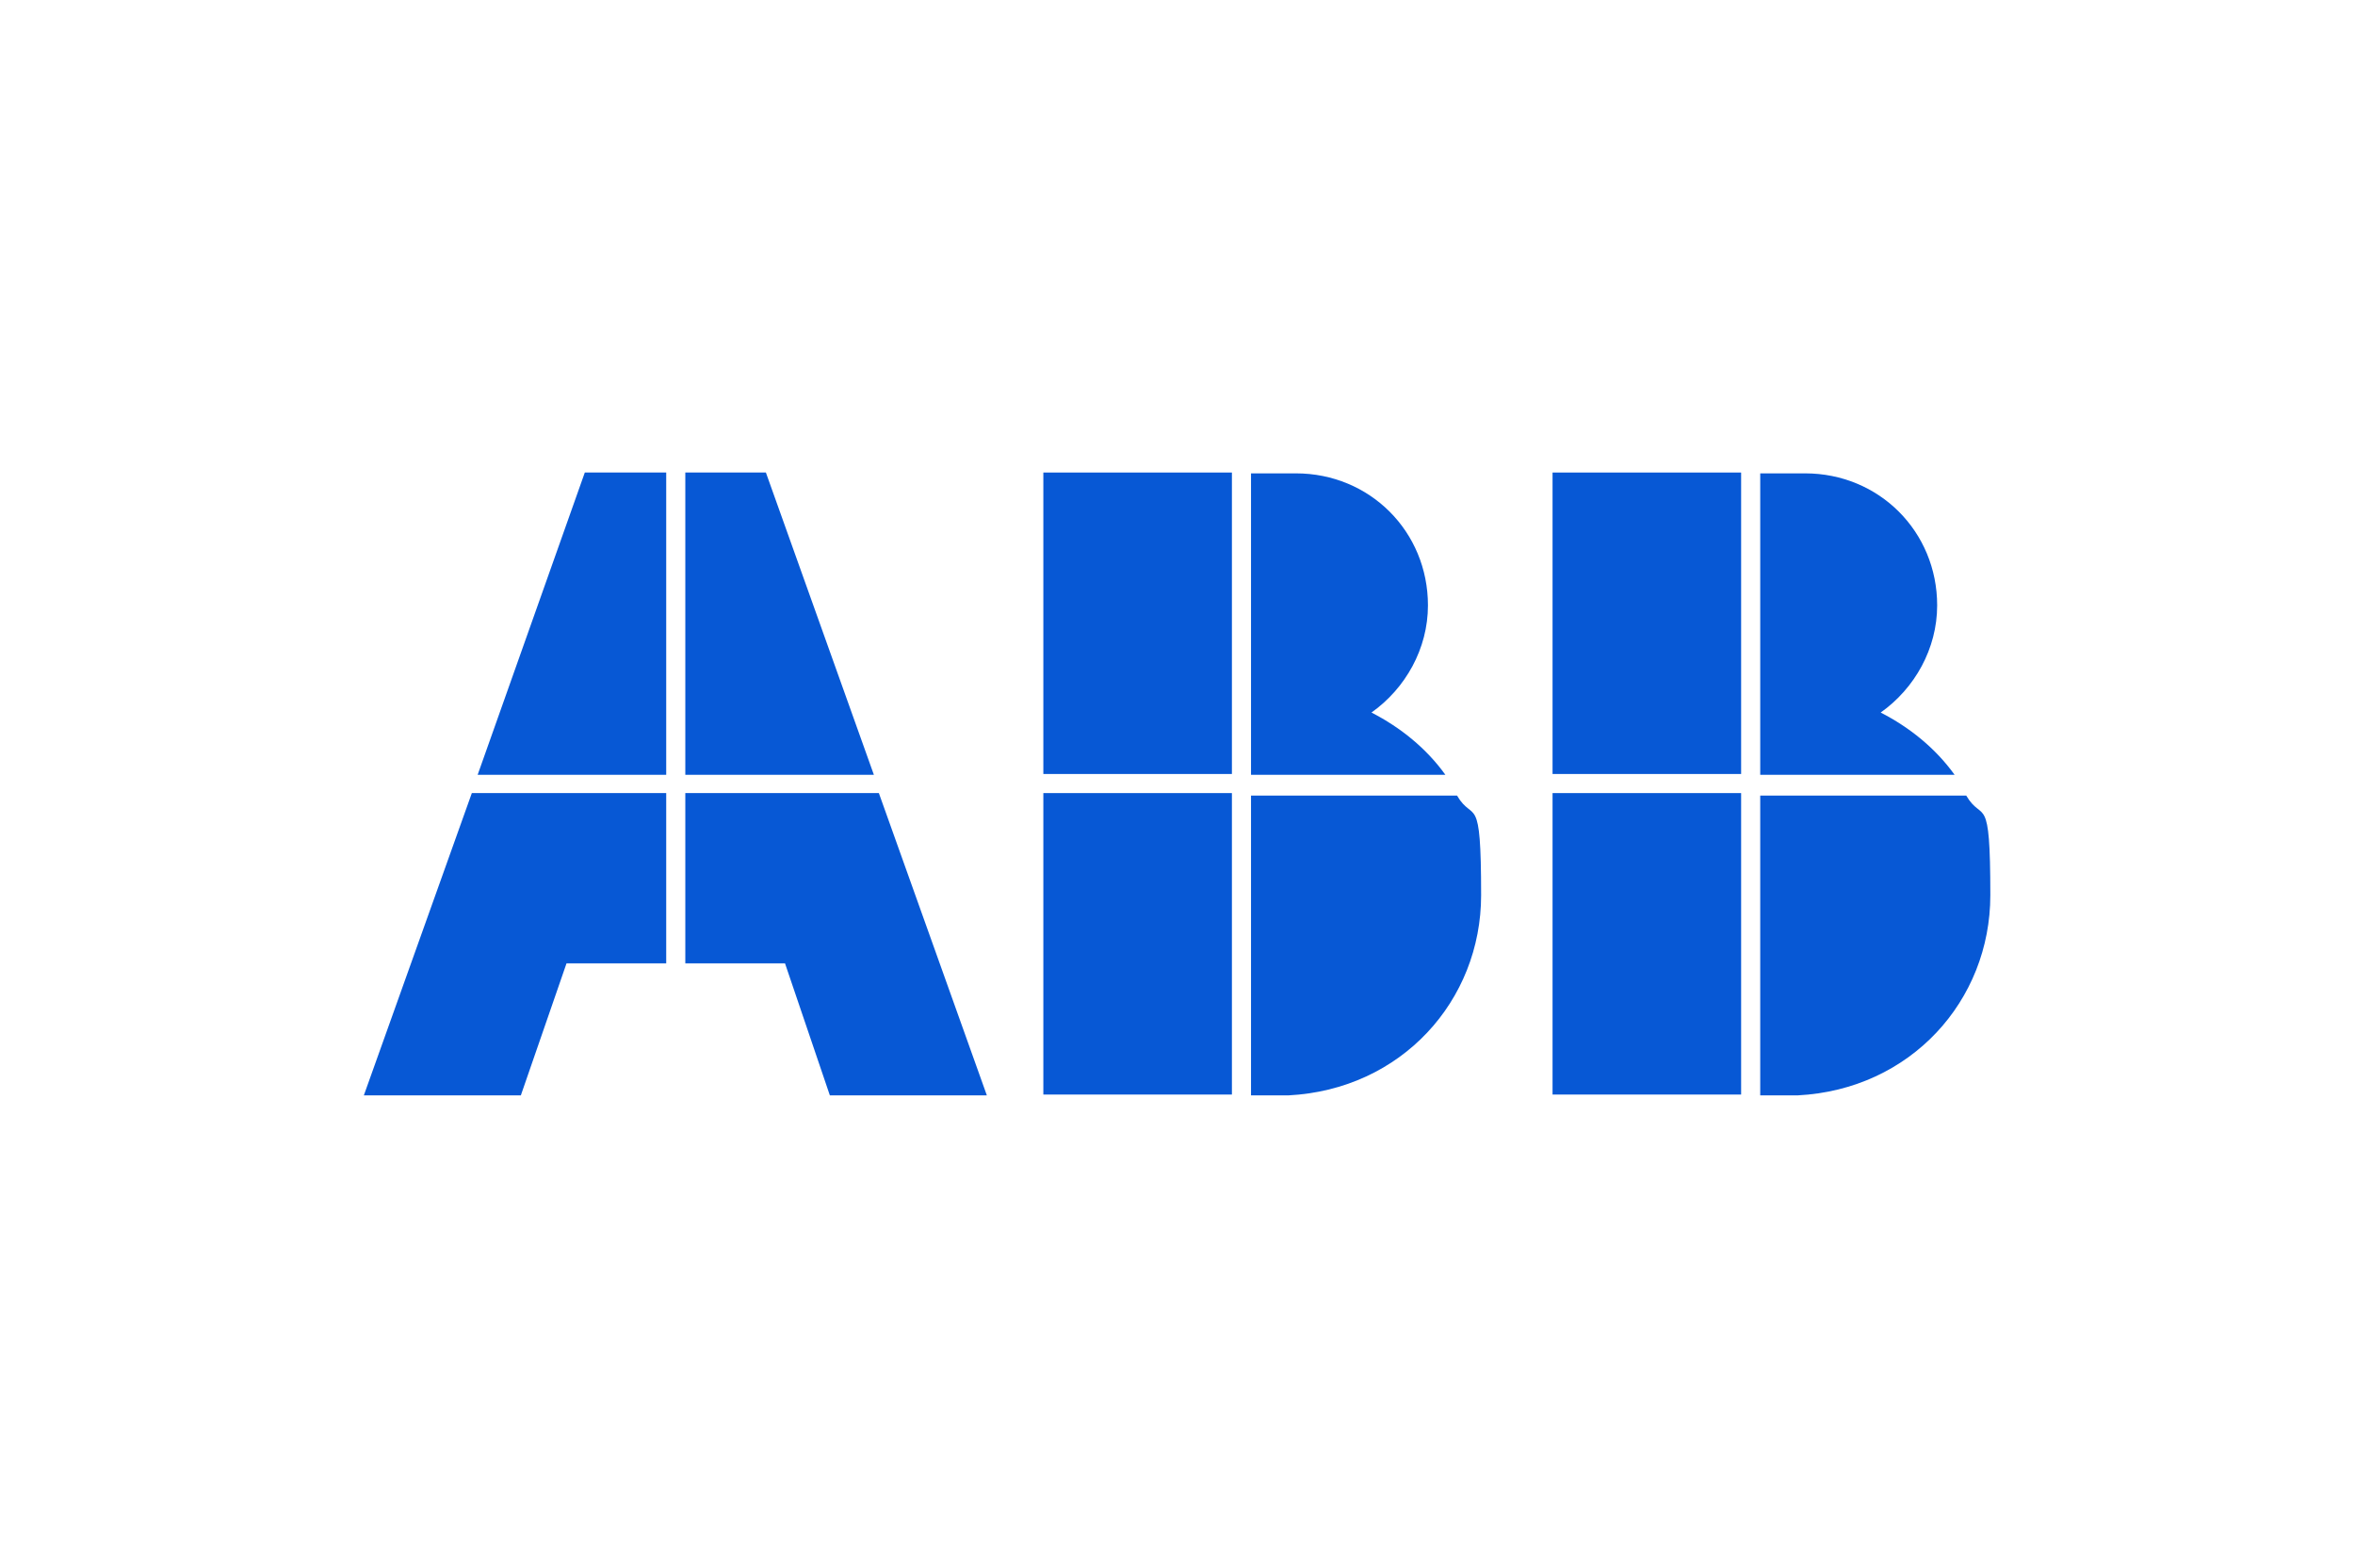 <?xml version="1.0" encoding="UTF-8"?>
<svg xmlns="http://www.w3.org/2000/svg" id="Ebene_1" version="1.1" viewBox="0 0 283.5 188.8">
  <defs>
    <style>
      .st0 {
        fill: #0758d5;
      }
    </style>
  </defs>
  <path class="st0" d="M150.6,131.9h4.5c13.6-.7,23.2-11.4,23.2-24.1s-.9-8.6-2.9-12h-24.8v36.1Z"></path>
  <rect class="st0" x="125.6" y="95.5" width="22.7" height="36.3"></rect>
  <path class="st0" d="M174,93.3c-2.3-3.2-5.4-5.7-8.9-7.5,4.1-2.9,6.8-7.7,6.8-12.9,0-8.9-7-15.9-15.9-15.9h-5.4v36.3h23.4Z"></path>
  <rect class="st0" x="125.6" y="56.9" width="22.7" height="36.3"></rect>
  <path class="st0" d="M211.9,131.9h4.5c13.6-.7,23.2-11.4,23.2-24.1s-.9-8.6-2.9-12h-24.8v36.1Z"></path>
  <rect class="st0" x="186.9" y="95.5" width="22.7" height="36.3"></rect>
  <path class="st0" d="M235.3,93.3c-2.3-3.2-5.4-5.7-8.9-7.5,4.1-2.9,6.8-7.7,6.8-12.9,0-8.9-7-15.9-15.9-15.9h-5.4v36.3h23.4Z"></path>
  <rect class="st0" x="186.9" y="56.9" width="22.7" height="36.3"></rect>
  <polygon class="st0" points="56.8 95.5 43.8 131.9 62.7 131.9 68.2 116 80.2 116 80.2 95.5 56.8 95.5"></polygon>
  <polygon class="st0" points="80.2 56.9 70.4 56.9 57.5 93.3 80.2 93.3 80.2 56.9"></polygon>
  <polygon class="st0" points="82.5 116 94.5 116 99.9 131.9 118.8 131.9 105.8 95.5 82.5 95.5 82.5 116"></polygon>
  <polygon class="st0" points="105.2 93.3 92.2 56.9 82.5 56.9 82.5 93.3 105.2 93.3"></polygon>
</svg>
